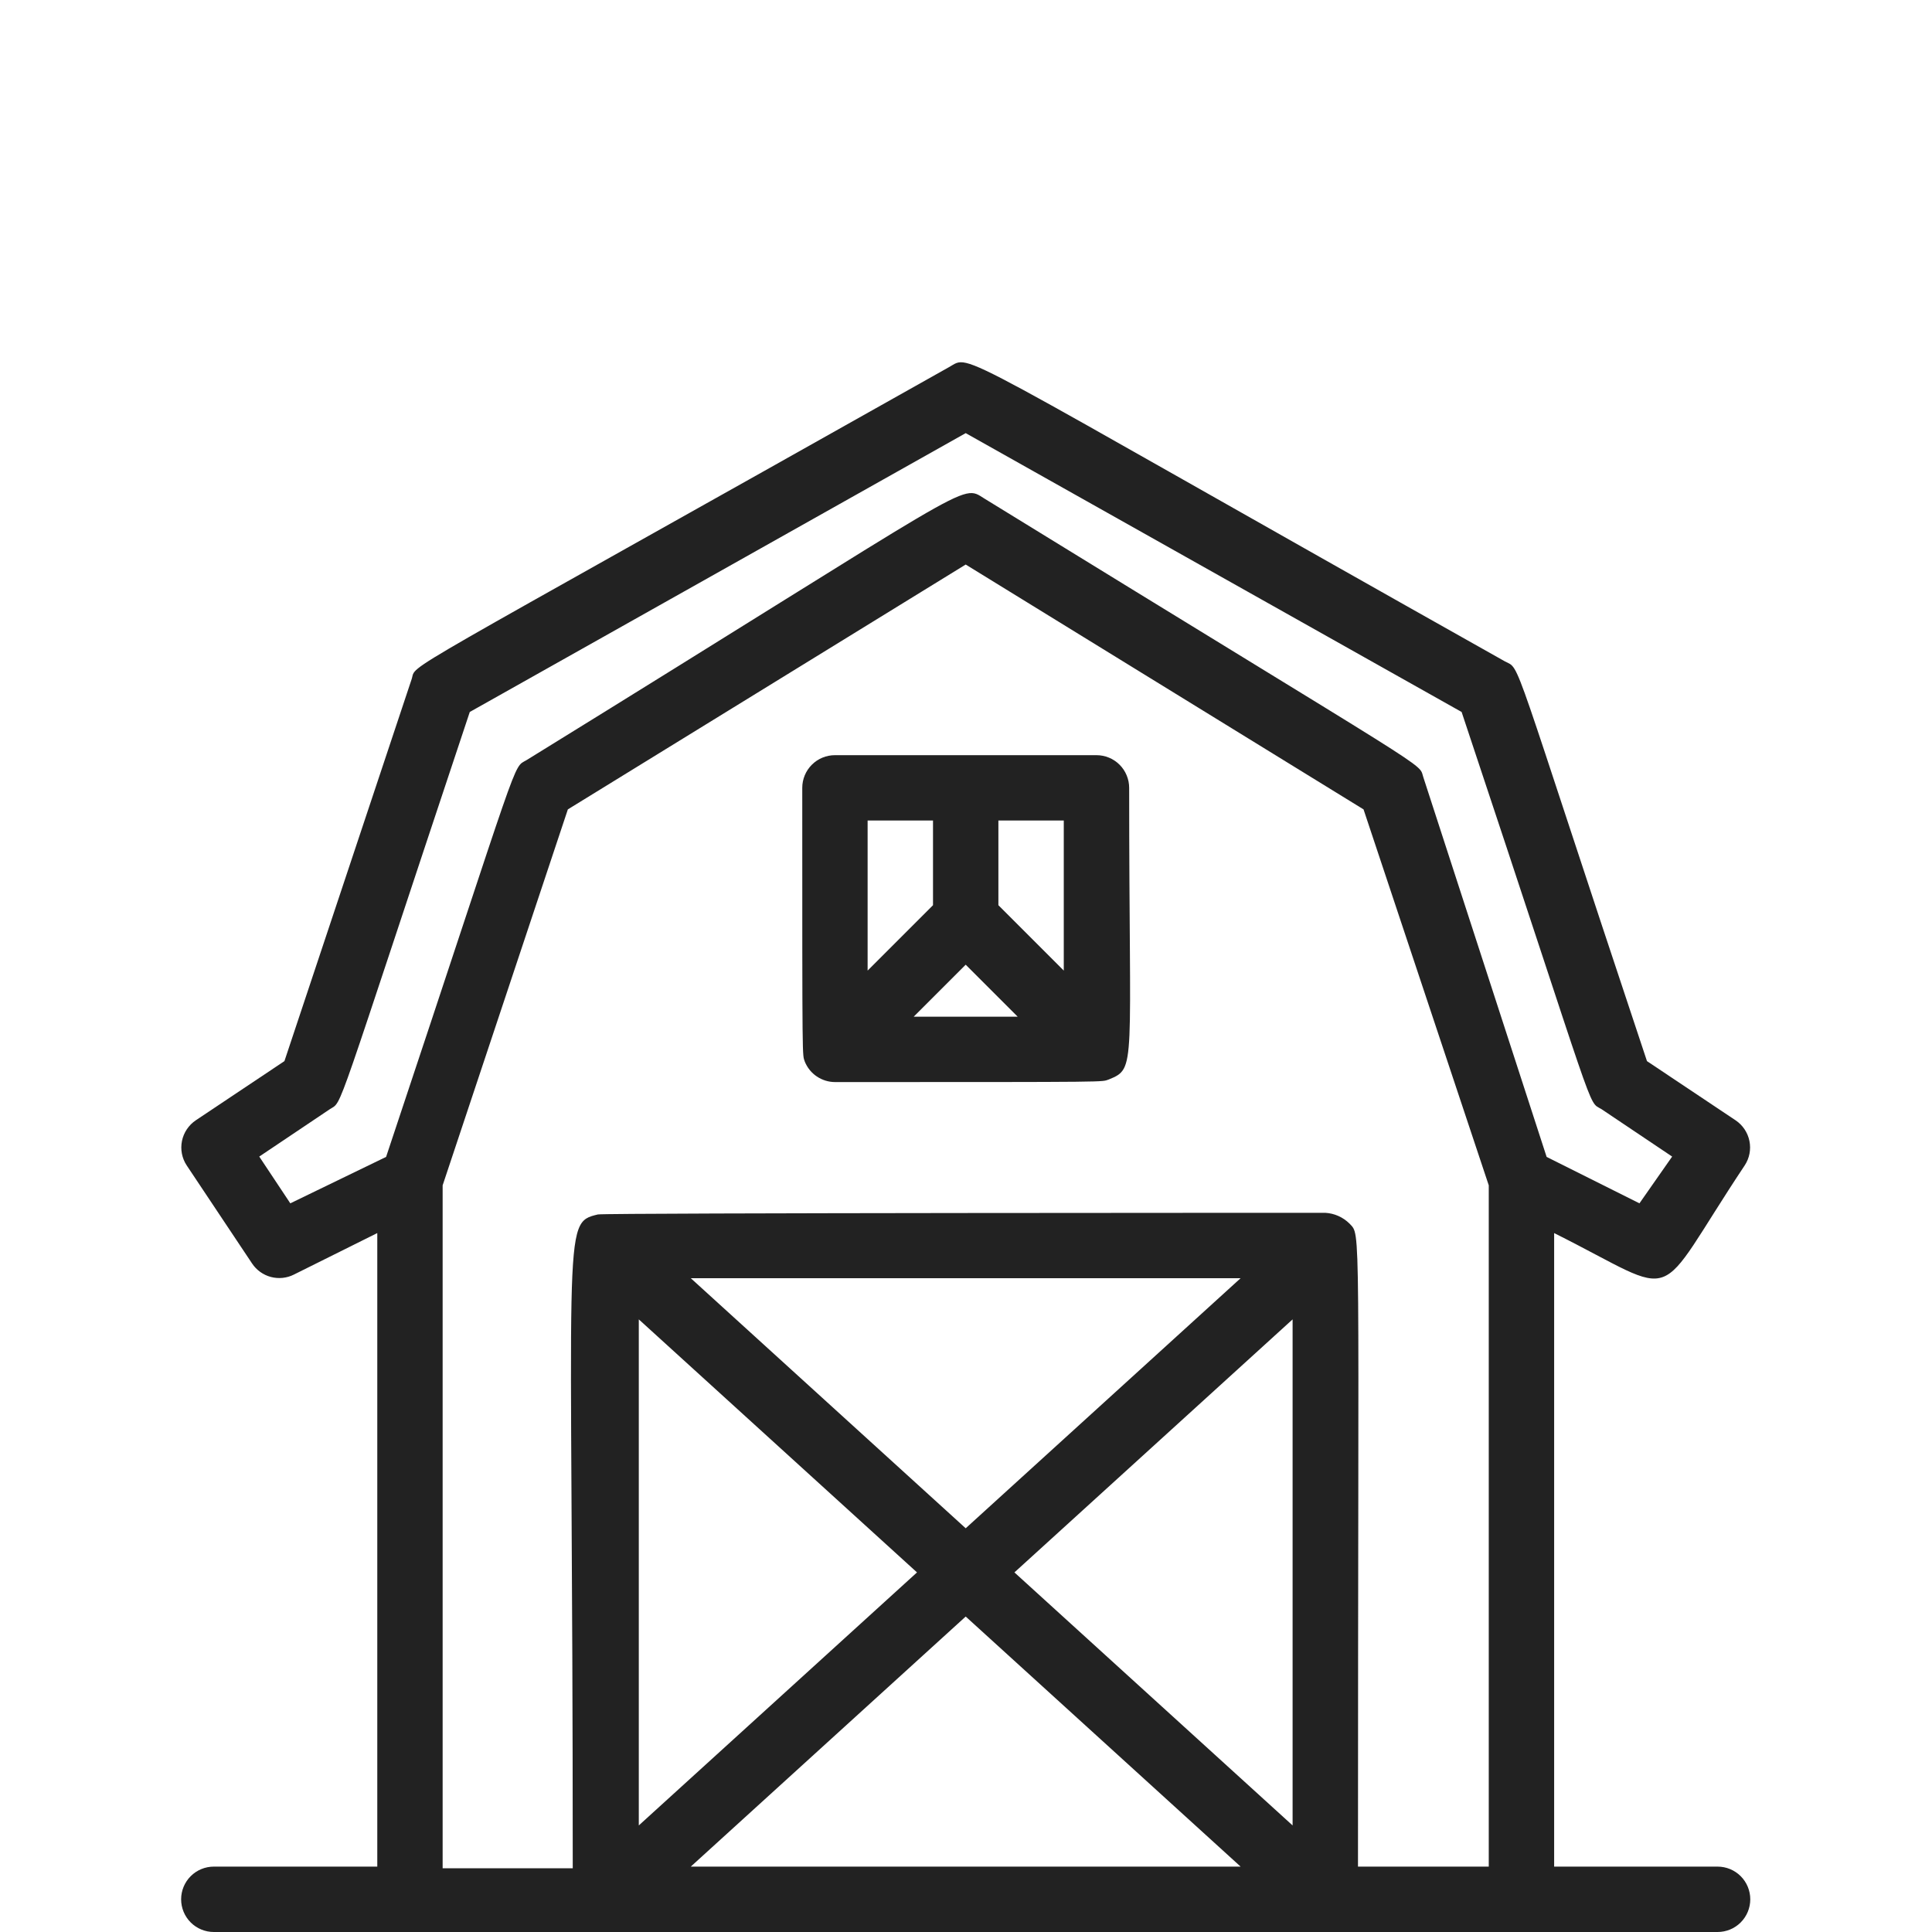 <?xml version="1.0" encoding="UTF-8"?>
<svg xmlns="http://www.w3.org/2000/svg" width="64" height="64" viewBox="0 0 64 64" fill="none">
  <path d="M36.322 25.016H27.659C27.371 25.016 27.096 25.13 26.893 25.333C26.69 25.536 26.576 25.811 26.576 26.099C26.576 35.542 26.576 34.892 26.662 35.173C26.744 35.371 26.881 35.541 27.059 35.66C27.236 35.779 27.445 35.844 27.659 35.845C37.123 35.845 36.452 35.845 36.733 35.758C37.654 35.379 37.405 35.422 37.405 26.099C37.405 25.956 37.377 25.816 37.322 25.684C37.268 25.553 37.188 25.433 37.088 25.333C36.987 25.232 36.868 25.152 36.736 25.098C36.605 25.044 36.464 25.016 36.322 25.016ZM35.239 32.152L33.073 29.986V27.181H35.239V32.152ZM31.99 31.957L33.712 33.679H30.268L31.99 31.957ZM30.907 27.181V29.986L28.741 32.152V27.181H30.907Z" fill="#222222"></path>
  <path d="M56.897 61.834H51.483V40.847C55.815 43.013 54.667 43.305 57.796 38.605C57.953 38.367 58.009 38.076 57.952 37.796C57.895 37.516 57.73 37.27 57.493 37.111L54.558 35.151C49.967 21.376 50.4 22.199 49.848 21.907C31.113 11.37 32.218 11.738 31.438 12.161C12.584 22.773 13.829 21.939 13.635 22.502L9.422 35.151L6.487 37.111C6.25 37.27 6.085 37.516 6.028 37.796C5.971 38.076 6.027 38.367 6.184 38.605L8.35 41.854C8.496 42.074 8.718 42.233 8.973 42.301C9.229 42.368 9.5 42.341 9.736 42.222L12.498 40.847V61.834H7.083C6.796 61.834 6.52 61.948 6.317 62.151C6.114 62.354 6 62.63 6 62.917C6 63.204 6.114 63.48 6.317 63.683C6.52 63.886 6.796 64 7.083 64H56.897C57.185 64 57.46 63.886 57.663 63.683C57.866 63.48 57.98 63.204 57.98 62.917C57.98 62.63 57.866 62.354 57.663 62.151C57.46 61.948 57.185 61.834 56.897 61.834ZM9.617 39.862L8.588 38.313L10.927 36.743C11.371 36.45 10.992 37.295 15.562 23.585L31.99 14.348L48.418 23.585C52.988 37.295 52.566 36.45 53.053 36.743L55.392 38.313L54.309 39.862L51.234 38.324L47.151 25.751C46.967 25.221 47.898 25.924 32.607 16.514C31.806 16.016 32.467 15.907 17.447 25.177C16.959 25.47 17.338 24.679 12.79 38.324L9.617 39.862ZM42.819 60.47L33.604 52.088L42.819 43.706V60.47ZM41.097 61.834H22.883L31.99 53.55L41.097 61.834ZM31.99 50.626L22.883 42.342H41.097L31.99 50.626ZM30.377 52.088L21.161 60.47V43.706L30.377 52.088ZM44.985 61.834C44.985 40.046 45.093 40.966 44.704 40.533C44.489 40.32 44.204 40.193 43.902 40.176C43.794 40.176 20.143 40.176 19.807 40.23C18.584 40.522 18.973 40.479 18.973 61.888H14.663V39.266L18.811 26.812L31.99 18.701L45.169 26.812L49.317 39.266V61.834H44.985Z" fill="#222222"></path>
</svg>
